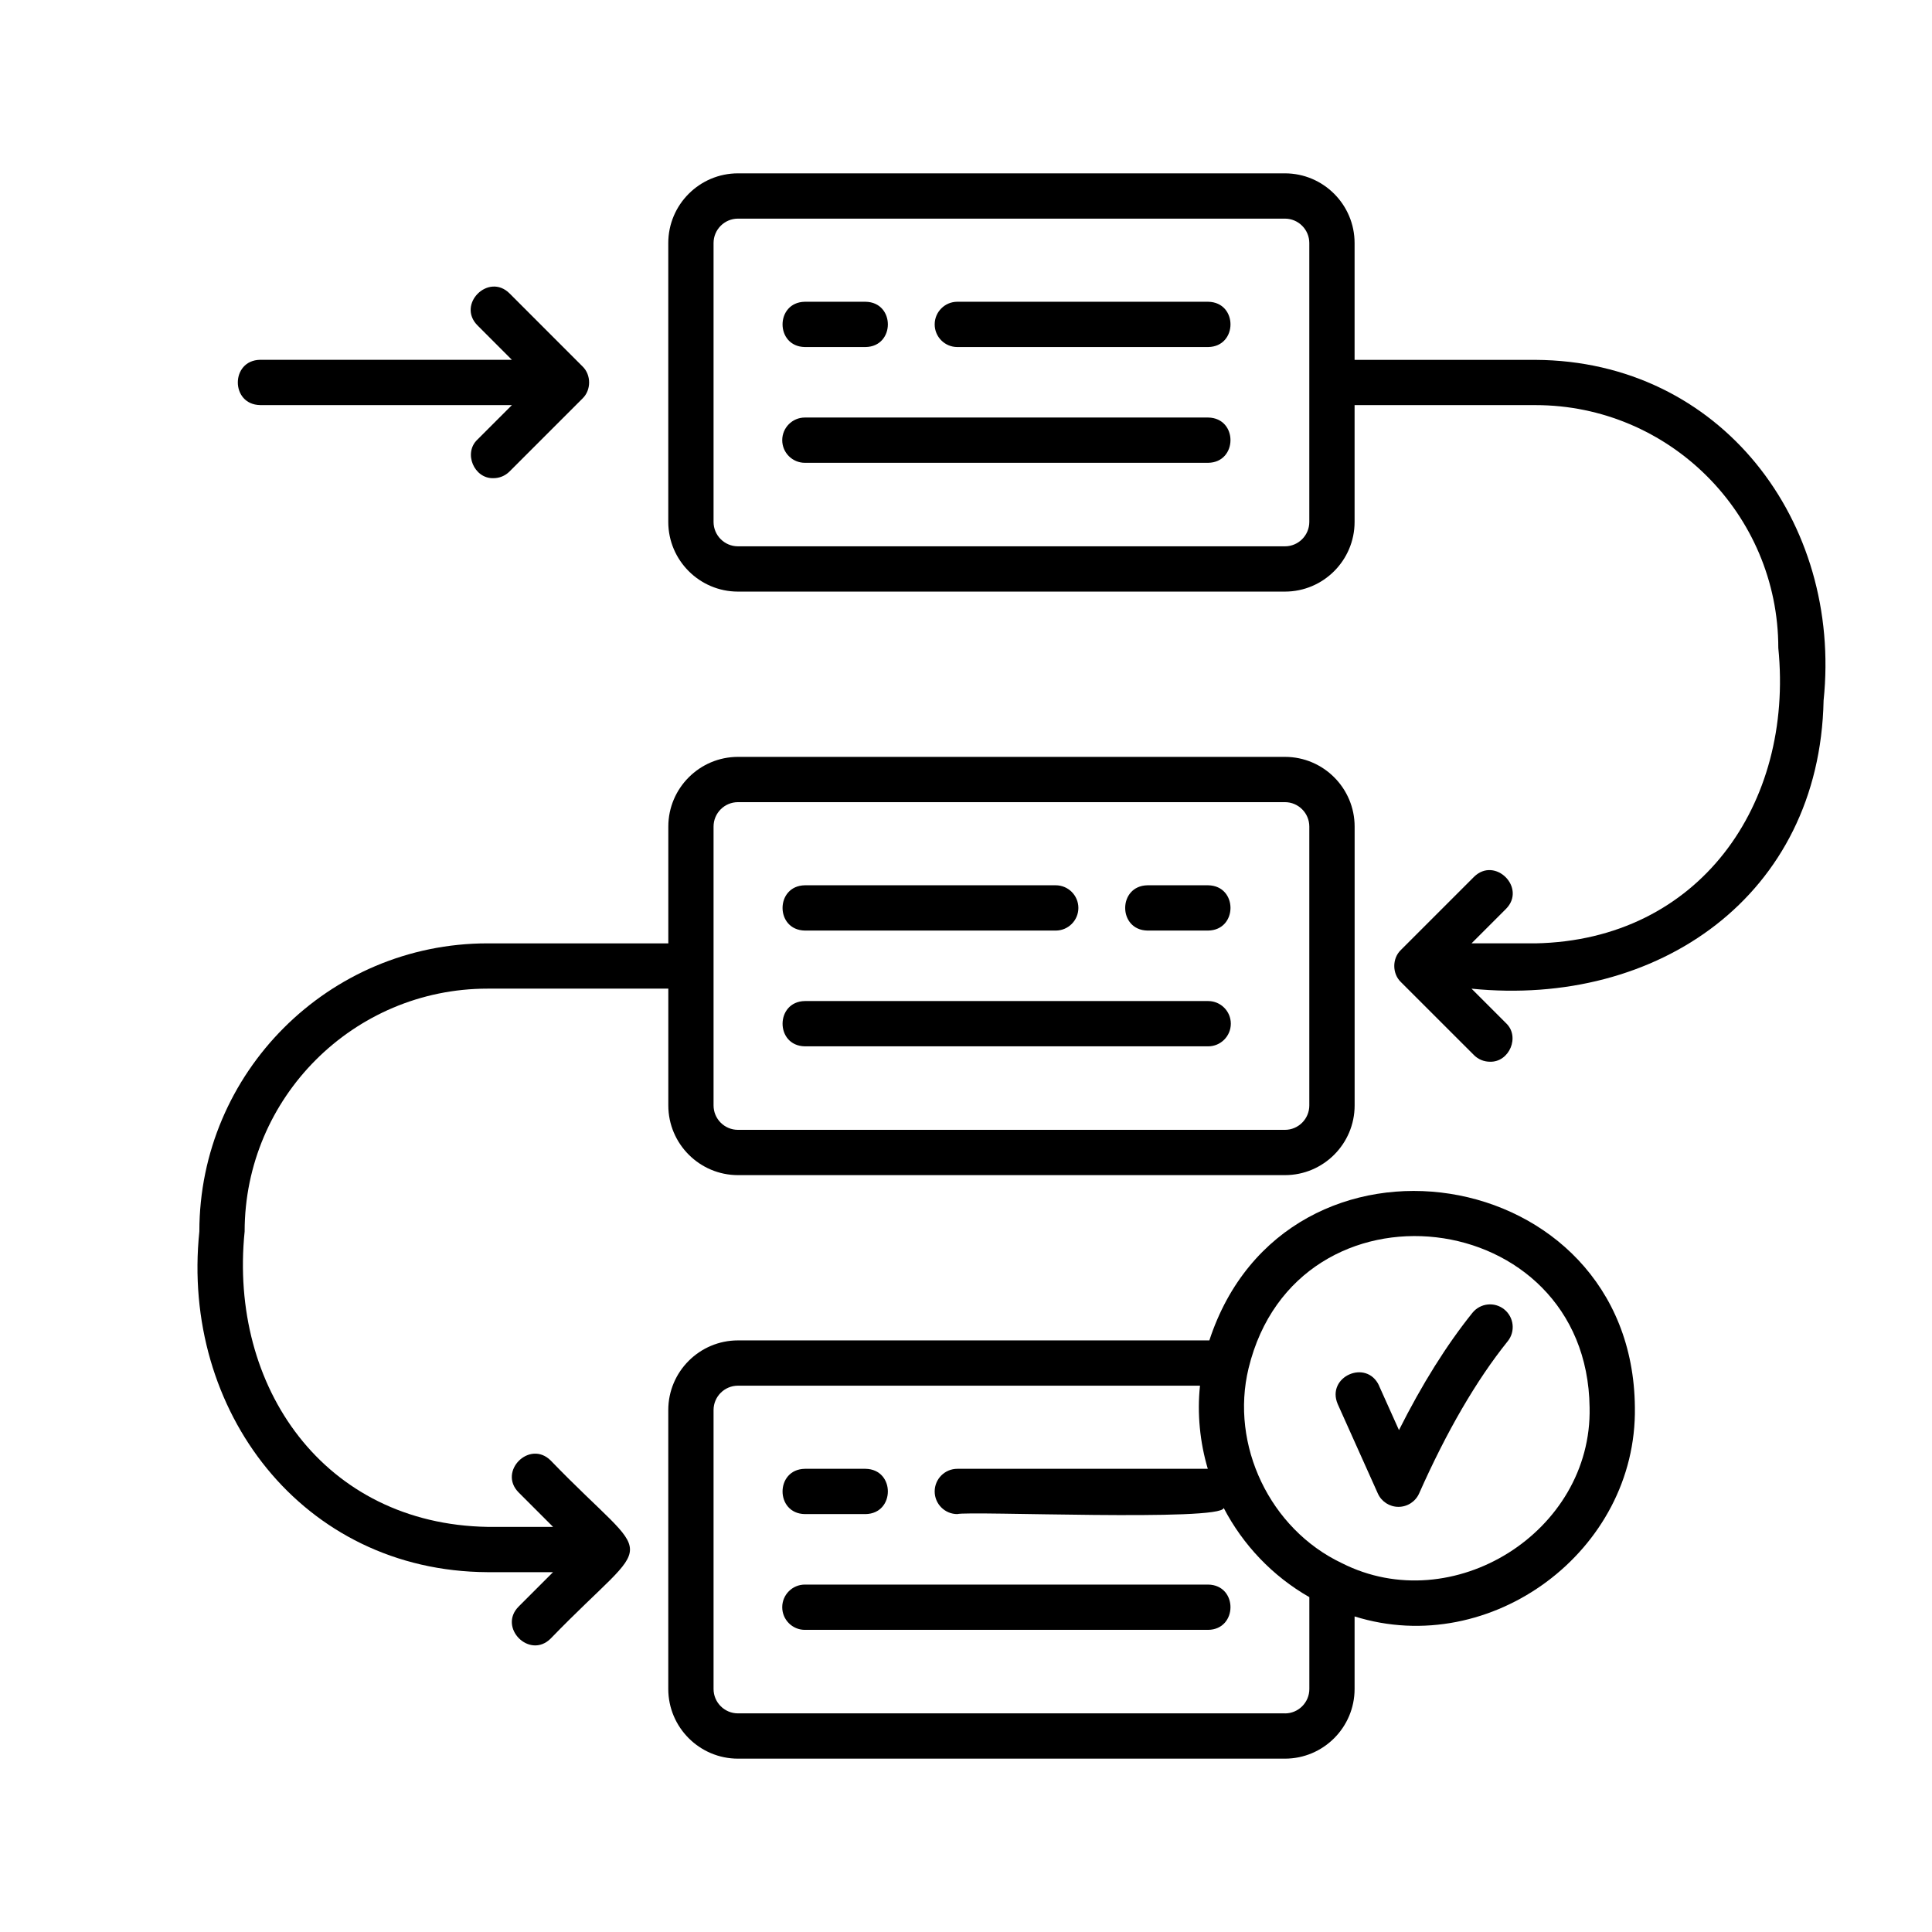 <svg xmlns="http://www.w3.org/2000/svg" viewBox="0 0 512 512"><path d="m365.46,367.19c-3.34-7.14-14.06-2.34-10.95,4.91,0,0,10.63,23.69,10.63,23.69.97,2.16,3.11,3.54,5.47,3.54,2.37,0,4.52-1.4,5.48-3.57,7.3-16.45,15.19-30.02,23.47-40.32,2.08-2.58,1.66-6.36-.92-8.44-2.58-2.08-6.36-1.67-8.44.92-6.81,8.47-13.33,18.88-19.46,31.07l-5.3-11.8Z"/><path d="m320.49,355.22h-124.92c-10.18,0-18.47,8.28-18.47,18.46v73.91c0,10.18,8.29,18.47,18.47,18.47h144.95c10.18,0,18.46-8.29,18.46-18.47v-19.22c36.15,11.32,74.88-17.39,74.28-55.39-.55-65.39-92.49-79.67-112.77-17.76Zm20.03,98.84h-144.95c-3.57,0-6.47-2.9-6.47-6.47v-73.91c0-3.56,2.9-6.46,6.47-6.46h122.44c-.78,7.37-.02,15.02,2.07,22.03h-66.38c-3.31,0-6,2.69-6,6s2.69,6,6,6c2.79-.88,70.18,2.02,70.59-1.63,5.09,9.76,12.92,18.06,22.7,23.64v24.34c0,3.57-2.9,6.47-6.46,6.47Zm80.74-81.08c.74,33-36.34,56.13-65.67,41.26-19-9-29.66-31.23-24.7-51.66,0,0,0,0,0,0,12.77-52.45,89.71-43.5,90.37,10.4Z"/><path d="M213.3 401.25h16.08c7.88-.13 7.89-11.87 0-12 0 0-16.08 0-16.08 0-7.88.13-7.89 11.87 0 12zM320.18 419.93h-106.88c-3.31 0-6 2.69-6 6s2.69 6 6 6h106.88c7.85-.12 7.91-11.86 0-12zM304.1 246.61h16.08c7.88-.13 7.89-11.87 0-12 0 0-16.08 0-16.08 0-7.88.13-7.89 11.87 0 12zM213.3 246.61h66.48c3.31 0 6-2.69 6-6 0-3.31-2.69-6-6-6h-66.48c-7.87.13-7.9 11.86 0 12zM213.3 277.29h106.88c3.31 0 6-2.69 6-6s-2.69-6-6-6h-106.88c-7.85.12-7.91 11.86 0 12zM213.3 91.97h16.08c7.88-.13 7.89-11.87 0-12 0 0-16.08 0-16.08 0-7.88.13-7.89 11.87 0 12zM320.18 79.97h-66.48c-3.31 0-6 2.69-6 6 0 3.31 2.69 6 6 6h66.48c7.87-.13 7.9-11.86 0-12zM320.18 110.65h-106.88c-3.31 0-6 2.69-6 6s2.69 6 6 6h106.88c7.85-.12 7.91-11.86 0-12zM68.96 107.36h66.7l-9.12 9.12c-3.82 3.56-.89 10.43 4.24 10.24 1.53 0 3.07-.59 4.24-1.76l19.36-19.36c2.32-2.23 2.32-6.26 0-8.49 0 0-19.36-19.37-19.36-19.37-5.56-5.52-14.02 2.9-8.49 8.48 0 0 9.12 9.13 9.12 9.13h-66.71c-7.88.13-7.89 11.87 0 12z"/><path d="m358.98,95.36v-30.95c0-10.18-8.28-18.47-18.46-18.47h-144.95c-10.18,0-18.47,8.29-18.47,18.47v73.9c0,10.18,8.29,18.47,18.47,18.47h144.95c10.18,0,18.46-8.29,18.46-18.47v-30.95h47.93c35.49,0,64.36,28.87,64.36,64.36,4.15,41.44-21,77.44-64.36,78.28,0,0-16.94,0-16.94,0l9.13-9.13c5.51-5.56-2.9-14.02-8.49-8.48,0,0-19.37,19.37-19.37,19.37-2.33,2.24-2.32,6.25,0,8.49,0,0,19.37,19.36,19.37,19.36,1.17,1.17,2.71,1.76,4.24,1.76,5.13.17,8.07-6.67,4.24-10.24,0,0-9.12-9.12-9.12-9.12,49.36,4.97,92.25-24.62,93.3-76.36,4.94-47.38-27.23-90.02-76.36-90.28,0,0-47.93,0-47.93,0Zm-12,42.95c0,3.57-2.9,6.47-6.46,6.47h-144.95c-3.57,0-6.47-2.9-6.47-6.47v-73.9c0-3.57,2.9-6.47,6.47-6.47h144.95c3.56,0,6.46,2.9,6.46,6.47v73.9Z"/><path d="m129.18,416.64h17.38l-9.12,9.12c-5.52,5.56,2.91,14.02,8.48,8.49,28.08-29.01,28-18.23,0-47.22-5.57-5.51-14.01,2.9-8.48,8.48,0,0,9.13,9.13,9.13,9.13h-17.38c-43.25-.76-68.57-36.96-64.36-78.28,0-35.49,28.87-64.36,64.36-64.36h47.92v30.95c0,10.18,8.29,18.47,18.47,18.47h144.95c10.18,0,18.46-8.29,18.46-18.47v-73.9c0-10.18-8.28-18.47-18.46-18.47h-144.95c-10.18,0-18.47,8.29-18.47,18.47v30.95h-47.92c-42.1,0-76.36,34.25-76.36,76.36-4.94,47.38,27.24,90.02,76.36,90.28Zm59.92-197.59c0-3.57,2.9-6.47,6.47-6.47h144.95c3.56,0,6.46,2.9,6.46,6.47v73.9c0,3.57-2.9,6.47-6.46,6.47h-144.95c-3.57,0-6.47-2.9-6.47-6.47v-73.9Z"/></svg>